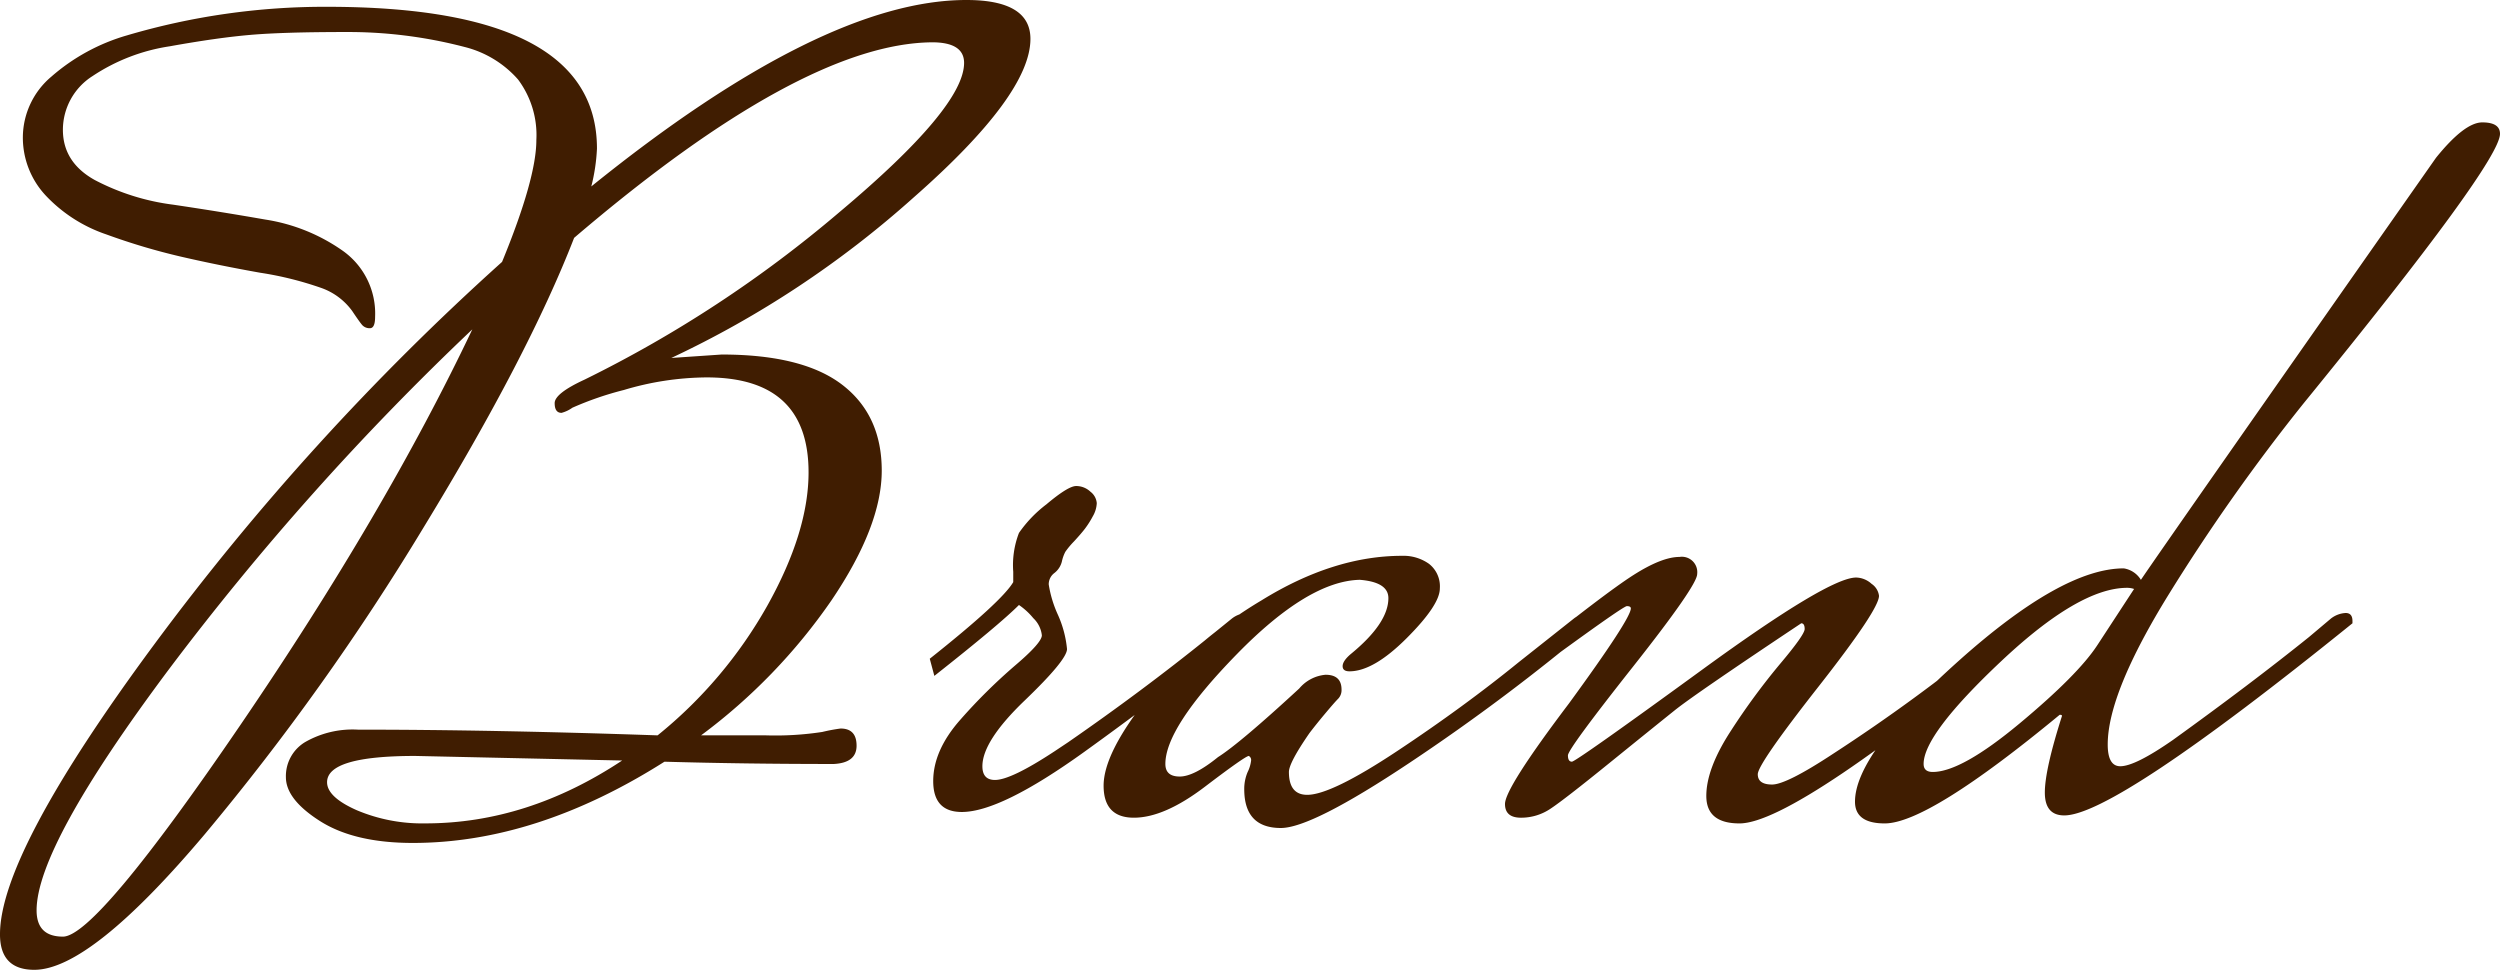 <svg xmlns="http://www.w3.org/2000/svg" width="313.926" height="121.779" viewBox="0 0 313.926 121.779">
  <path id="パス_196" data-name="パス 196" d="M-27.352-37.063l6.319-.431q10.2,0,15.151,3.806T-.929-22.918q0,6.965-6.319,16.3A71.921,71.921,0,0,1-23.619,10.328h8.186A38.726,38.726,0,0,0-8.4,9.9a22.118,22.118,0,0,1,2.3-.431q2.01,0,2.011,2.154t-2.872,2.3q-11.058,0-21.254-.287-16.084,10.2-31.594,10.2-7.324,0-11.632-2.729t-4.308-5.529a4.986,4.986,0,0,1,2.37-4.38A11.977,11.977,0,0,1-66.7,9.61q16.8,0,37.625.718a56.5,56.5,0,0,0,13.786-16.3q5.17-9.263,5.17-16.73,0-11.919-12.781-11.919a36.93,36.93,0,0,0-10.412,1.58,40.356,40.356,0,0,0-6.462,2.226,4.173,4.173,0,0,1-1.364.646Q-42-30.17-42-31.39t3.734-2.944A154.194,154.194,0,0,0-6.242-55.373Q9.411-68.513,9.411-74.114q0-2.585-4.021-2.585-16.371.144-44.949,24.557Q-45.3-37.35-58.443-15.809a309.92,309.92,0,0,1-27.5,38.559q-14.361,17.017-21.4,17.017-4.308,0-4.308-4.452,0-10.2,19.315-36.333A322.3,322.3,0,0,1-48.606-49.126Q-44.3-59.609-44.3-64.42a11.646,11.646,0,0,0-2.3-7.611,13.192,13.192,0,0,0-6.75-4.093,57.742,57.742,0,0,0-14.863-1.867q-7.827,0-11.991.359T-90.324-76.2a23.886,23.886,0,0,0-9.694,3.734,8,8,0,0,0-3.734,6.75q0,4.093,4.021,6.319a29.015,29.015,0,0,0,9.837,3.088q5.816.862,11.56,1.867a22.974,22.974,0,0,1,9.765,3.949,9.644,9.644,0,0,1,4.021,8.257q0,1.436-.646,1.436a1.236,1.236,0,0,1-1.005-.431q-.359-.431-1.221-1.723a8.147,8.147,0,0,0-3.806-2.872,42.593,42.593,0,0,0-7.755-1.939q-5.242-.933-9.909-2.011a80.477,80.477,0,0,1-9.406-2.8,18.686,18.686,0,0,1-7.611-4.883,10.645,10.645,0,0,1-2.872-7.4,10.011,10.011,0,0,1,3.59-7.539,24.889,24.889,0,0,1,9.478-5.17,87.633,87.633,0,0,1,25.131-3.59q33.891,0,33.891,17.807A23.6,23.6,0,0,1-37.4-58.6Q-8.4-82.012,9.7-82.012q8.042,0,8.042,4.883,0,7.037-14.72,19.961A125.57,125.57,0,0,1-27.352-37.063Zm-76.4,72.665q4.165,0,22.331-26.639T-52.34-40.653A342.328,342.328,0,0,0-90.468,2.07Q-107.055,24.258-107.055,32.3-107.055,35.6-103.752,35.6Zm70.224-22.116-25.993-.574q-11.058,0-11.058,3.3,0,1.867,3.734,3.518a21.122,21.122,0,0,0,8.616,1.651Q-45.447,21.385-33.528,13.487ZM43.015-4.32a3.281,3.281,0,0,1,1.867-.718q.862,0,.862,1.005v.287Q34.973,4.871,24.49,12.41T9.124,19.949q-3.59,0-3.59-3.877T8.98,8.317A69.311,69.311,0,0,1,15.8,1.568Q19.176-1.3,19.176-2.238A3.5,3.5,0,0,0,18.1-4.392a8.6,8.6,0,0,0-1.8-1.651Q13.863-3.6,5.677,2.86L5.1.706q9.047-7.18,10.483-9.622v-1.292a11.238,11.238,0,0,1,.718-4.883,15.781,15.781,0,0,1,3.447-3.59q2.729-2.3,3.734-2.3a2.6,2.6,0,0,1,1.8.718,2,2,0,0,1,.79,1.436,3.58,3.58,0,0,1-.5,1.651,11.34,11.34,0,0,1-1.005,1.58q-.5.646-1.364,1.58a10.3,10.3,0,0,0-1.077,1.292A4.863,4.863,0,0,0,21.69-11.5a2.61,2.61,0,0,1-.933,1.436,1.768,1.768,0,0,0-.718,1.436,14.581,14.581,0,0,0,1.149,3.806A13.644,13.644,0,0,1,22.336-.515q0,1.364-5.313,6.462t-5.313,8.257q0,1.723,1.58,1.723,2.011,0,7.468-3.59l1.723-1.149Q31.814,4.727,40-1.879ZM57.807,2.286q-.862,0-.862-.646T57.95.131Q62.69-3.746,62.69-6.905q0-2.011-3.59-2.3Q52.637-9.059,43.662.131T34.686,13.918q0,1.58,1.8,1.58t4.811-2.441q2.729-1.723,10.2-8.616a4.864,4.864,0,0,1,3.3-1.723q2.011,0,2.011,1.867a1.553,1.553,0,0,1-.431,1.149q-.431.431-1.58,1.8T52.781,10.04Q50.2,13.774,50.2,14.923q0,2.872,2.3,2.872,3.016,0,11.345-5.529T79.061,1.137L85.954-4.32a3.281,3.281,0,0,1,1.867-.718q.862,0,.862,1.005v.287a257.987,257.987,0,0,1-23.336,17.52Q53.068,21.96,49.19,21.96q-4.6,0-4.6-4.883a5.41,5.41,0,0,1,.431-2.154,4.344,4.344,0,0,0,.431-1.436.579.579,0,0,0-.287-.574q-.431,0-5.529,3.877t-8.9,3.877q-3.806,0-3.806-4.021T32.317,5.8A54.976,54.976,0,0,1,46.749-6.618q9.047-5.6,17.664-5.6a5.533,5.533,0,0,1,3.375,1.005,3.583,3.583,0,0,1,1.364,3.088q0,2.082-4.165,6.247T57.807,2.286ZM144.259-3.89q-30.3,25.275-37.482,25.275-4.165,0-4.165-3.447T105.7,9.753a85.142,85.142,0,0,1,6.175-8.4q3.088-3.662,3.088-4.38t-.431-.718q-13.356,8.9-15.869,10.914t-8.186,6.606q-5.673,4.6-7.4,5.744a6.6,6.6,0,0,1-3.734,1.149q-2.01,0-2.01-1.723,0-2.011,8.042-12.637Q93.134-4.32,93.134-5.613q0-.287-.5-.287T80.21,2.86L79.635.706Q89.831-7.48,93.422-9.777t5.816-2.3a1.936,1.936,0,0,1,2.226,2.154q0,1.436-8.114,11.7T85.236,12.841q0,.79.5.79T102.11,2.07Q117.978-9.49,121.425-9.49a2.975,2.975,0,0,1,1.939.79,2.129,2.129,0,0,1,.933,1.508q0,1.723-7.611,11.417T109.075,15.21q0,1.292,1.8,1.292t7.683-3.877a220.908,220.908,0,0,0,19.818-14.5l3.159-2.585a3.282,3.282,0,0,1,1.867-.718.762.762,0,0,1,.862.862Zm7.468,2.872,4.6-7.037a2.711,2.711,0,0,0-.862-.144q-6.032,0-15.8,9.191T129.9,13.918q0,1.005,1.149,1.005,3.59,0,10.914-6.1T151.726-1.017Zm32.024-2.729Q153.88,20.38,147.562,20.38q-2.441,0-2.441-2.872t2.154-9.622q0-.144-.287-.144-16.515,13.643-21.972,13.643-3.734,0-3.734-2.729,0-6.032,13-17.664t20.751-11.632A3.059,3.059,0,0,1,157.183-9.2q3.3-4.883,37.051-52.991,3.59-4.452,5.816-4.452t2.226,1.436q0,3.59-24.7,33.891A242.126,242.126,0,0,0,160.7-7.408q-7.683,12.422-7.683,18.884,0,2.729,1.58,2.729,1.867,0,6.606-3.3,9.765-7.037,17.089-12.925l2.729-2.3a3.281,3.281,0,0,1,1.867-.718q.862,0,.862,1.005Z" transform="translate(111.65 82.012)" fill="#401d01"/>
</svg>
